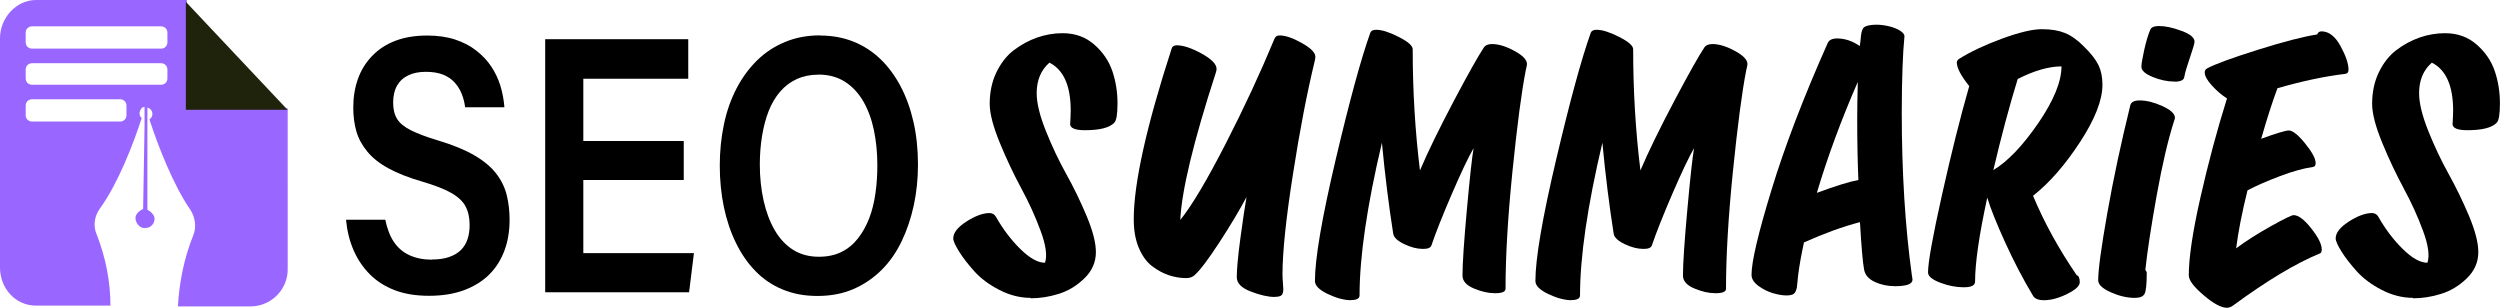 <svg xmlns="http://www.w3.org/2000/svg" id="Layer_1" viewBox="0 0 299.71 36.9"><defs><style>.cls-1{fill:#96f;}.cls-1,.cls-2{fill-rule:evenodd;}.cls-2{fill:#20230c;}</style></defs><path class="cls-1" d="M22.4,12.99V0H4.33C1.92,0,0,2.17,0,4.58v27.48c0,2.5,1.83,4.58,4.33,4.58h8.91c0-2.91-.58-5.83-1.67-8.58-.42-1-.25-2.17.42-3.08,2.17-3,4-7.74,5-10.83-.33-.25-.33-.75-.08-1.08.08-.17.25-.25.42-.25v2.25l-.17,9.99c-.42.17-.92.58-.92,1.08,0,.33.17.67.42.92s.58.33.92.25c.42,0,.83-.42.92-.83.17-.58-.33-1.08-.83-1.33v-12.24c.42.08.67.5.58.92,0,.17-.17.33-.33.5,1,3.08,2.83,7.83,4.91,10.83.58.92.75,2.08.33,3.08-1.08,2.66-1.67,5.58-1.83,8.49h8.83c2.5-.08,4.41-2.17,4.33-4.58V12.99h-12.24.17ZM15.16,13.82c0,.42-.33.75-.75.75H3.83c-.42,0-.75-.33-.75-.75h0v-1.17c0-.42.33-.75.75-.75h10.58c.42,0,.75.33.75.75,0,0,0,1.17,0,1.17ZM20.07,9.41c0,.42-.33.75-.75.75H3.83c-.42,0-.75-.33-.75-.75v-1.08c0-.42.33-.75.75-.75h15.49c.42,0,.75.33.75.75h0v1.08ZM20.07,5.08c0,.42-.33.75-.75.75H3.83c-.42,0-.75-.33-.75-.75h0v-1.17c0-.42.33-.75.75-.75h15.49c.42,0,.75.33.75.75h0v1.17Z"></path><path class="cls-2" d="M34.47,13.16h-12.19V.22l12.19,12.94Z"></path><path d="M51.77,31.11c.79,0,1.47-.09,2.05-.29s1.05-.47,1.42-.83c.37-.37.64-.8.81-1.32.17-.51.25-1.07.25-1.69,0-.88-.16-1.62-.49-2.24-.32-.61-.9-1.15-1.73-1.62-.83-.47-2-.92-3.5-1.36-1.61-.47-2.94-.99-4.01-1.58-1.07-.58-1.91-1.25-2.53-2-.62-.75-1.06-1.55-1.31-2.41-.25-.86-.38-1.82-.38-2.87,0-1.26.19-2.4.56-3.44.37-1.04.93-1.95,1.69-2.74.75-.79,1.68-1.4,2.77-1.82,1.09-.42,2.37-.64,3.83-.64,1.27,0,2.39.16,3.36.48.97.32,1.82.76,2.53,1.32.72.56,1.32,1.19,1.8,1.91.48.72.84,1.49,1.1,2.32.25.83.41,1.69.48,2.57h-4.71c-.07-.56-.2-1.08-.4-1.58-.19-.5-.47-.95-.83-1.36-.36-.41-.82-.73-1.38-.96-.56-.23-1.26-.35-2.1-.35s-1.52.14-2.1.42c-.59.28-1.04.69-1.35,1.23-.31.54-.47,1.22-.47,2.04s.16,1.44.47,1.95c.31.51.86.96,1.64,1.36.78.39,1.85.8,3.22,1.21,1.77.53,3.23,1.12,4.37,1.78,1.14.66,2.02,1.39,2.64,2.19.62.8,1.05,1.67,1.28,2.61.23.94.34,1.92.34,2.94,0,1.35-.2,2.57-.61,3.68-.41,1.11-1.01,2.07-1.81,2.87-.8.8-1.81,1.43-3.02,1.89-1.21.45-2.62.68-4.22.68s-2.96-.23-4.13-.68-2.17-1.09-2.98-1.91c-.81-.82-1.46-1.78-1.94-2.89-.48-1.11-.78-2.33-.9-3.64h4.71c.22,1.08.56,1.97,1.04,2.68.48.7,1.1,1.23,1.87,1.58.77.35,1.67.53,2.7.53Z"></path><path d="M81.97,16.89v4.69h-12.04v8.77h13.26l-.58,4.69h-17.25V4.7h17.15v4.74h-12.58v7.46h12.04Z"></path><path d="M98.32,4.26c1.44,0,2.76.24,3.97.72,1.21.48,2.29,1.18,3.24,2.08.95.91,1.75,2,2.43,3.27.67,1.27,1.19,2.7,1.55,4.28.36,1.58.54,3.29.54,5.13,0,1.7-.17,3.32-.5,4.87-.34,1.55-.82,2.99-1.46,4.32-.64,1.33-1.44,2.48-2.41,3.44s-2.09,1.73-3.36,2.28c-1.27.55-2.71.83-4.31.83s-2.92-.26-4.17-.77c-1.25-.51-2.34-1.25-3.27-2.21-.94-.96-1.72-2.1-2.35-3.4-.64-1.3-1.11-2.73-1.44-4.28-.32-1.55-.49-3.2-.49-4.96s.17-3.38.5-4.96c.33-1.58.84-3.01,1.51-4.3.67-1.29,1.49-2.4,2.46-3.36.97-.95,2.09-1.69,3.36-2.21,1.27-.53,2.67-.79,4.21-.79ZM98.11,8.95c-.96,0-1.82.18-2.59.53-.77.35-1.43.85-2,1.51-.56.66-1.02,1.43-1.37,2.32-.35.89-.61,1.89-.79,2.98s-.27,2.24-.27,3.44c0,1.52.15,2.95.45,4.3.3,1.35.74,2.53,1.33,3.55.59,1.02,1.32,1.81,2.21,2.37s1.92.83,3.09.83c1.03,0,1.93-.19,2.7-.57.77-.38,1.43-.92,1.98-1.62.55-.7,1-1.51,1.35-2.41.35-.91.6-1.91.75-3,.16-1.1.23-2.22.23-3.36,0-1.49-.14-2.89-.41-4.21-.28-1.32-.7-2.47-1.28-3.47-.58-.99-1.31-1.78-2.21-2.35-.9-.57-1.96-.85-3.18-.85Z"></path><path d="M123.57,35.71c-1.28,0-2.53-.32-3.76-.95s-2.23-1.38-2.99-2.22c-.76-.85-1.38-1.64-1.84-2.38s-.7-1.27-.7-1.58c0-.67.52-1.33,1.55-2s1.96-1.02,2.76-1.04c.37,0,.64.15.8.44.84,1.48,1.81,2.77,2.93,3.87,1.12,1.1,2.1,1.65,2.96,1.65.28-.84.11-2.12-.53-3.83-.63-1.72-1.41-3.42-2.32-5.1-.91-1.69-1.77-3.5-2.57-5.45-.8-1.95-1.21-3.51-1.21-4.67,0-1.41.27-2.68.81-3.79.54-1.11,1.23-2,2.09-2.65s1.79-1.16,2.79-1.51c1.01-.35,2.02-.52,3.04-.52,1.51,0,2.78.46,3.81,1.37,1.04.91,1.76,1.98,2.17,3.2s.61,2.5.61,3.84-.13,2.07-.39,2.33c-.58.6-1.75.89-3.52.89-1.18,0-1.77-.25-1.77-.75,0-.02,0-.11.02-.27.01-.16.02-.36.03-.6.01-.24.02-.49.02-.74,0-2.96-.85-4.88-2.55-5.74-1.02.89-1.53,2.11-1.53,3.66,0,1.19.37,2.71,1.11,4.55s1.55,3.56,2.44,5.15,1.7,3.27,2.44,5.03c.74,1.77,1.11,3.21,1.11,4.32,0,1.21-.46,2.26-1.38,3.15-.92.89-1.94,1.51-3.08,1.86-1.14.36-2.26.53-3.37.53Z"></path><path d="M152.82,35.6c-.79,0-1.75-.22-2.87-.65s-1.68-1-1.68-1.72c0-.93.14-2.48.43-4.65.29-2.17.54-3.82.74-4.96-.84,1.58-1.92,3.38-3.25,5.43-1.33,2.04-2.32,3.35-2.96,3.92-.23.23-.56.36-.99.37-.71,0-1.41-.11-2.1-.34s-1.36-.59-2.02-1.09c-.66-.5-1.19-1.24-1.6-2.21s-.6-2.11-.6-3.43c0-4.31,1.52-11.13,4.55-20.47.07-.23.27-.36.59-.37.79,0,1.79.33,2.99.99,1.2.66,1.8,1.28,1.8,1.85,0,.09-.03.25-.1.47-2.67,8.23-4.09,14.11-4.25,17.63,1.42-1.77,3.23-4.83,5.45-9.16,2.22-4.33,4.16-8.51,5.83-12.54.11-.29.32-.43.63-.42.69,0,1.58.3,2.66.91,1.08.61,1.62,1.15,1.62,1.63,0,.14-.02.31-.07.51-.93,3.83-1.81,8.39-2.63,13.68-.83,5.29-1.24,9.28-1.24,11.95,0,.27.02.59.05.97.03.38.05.63.05.76,0,.34-.07.58-.2.72-.14.14-.41.21-.83.21Z"></path><path d="M161.99,35.99c-.84,0-1.77-.25-2.8-.74-1.03-.49-1.55-1.01-1.55-1.56,0-2.67.83-7.53,2.49-14.57,1.66-7.04,3.04-12.1,4.15-15.2.09-.23.32-.35.7-.35.69,0,1.59.29,2.71.86,1.12.57,1.67,1.06,1.67,1.47,0,4.97.29,9.82.87,14.53.97-2.28,2.33-5.05,4.06-8.33,1.73-3.27,2.94-5.42,3.63-6.45.16-.23.47-.36.93-.37.79,0,1.69.27,2.7.82,1.01.55,1.51,1.07,1.51,1.58,0,.02,0,.07-.02.15-.01.08-.03.17-.05.27-.02.1-.04.2-.07.3-.51,2.58-1.04,6.63-1.6,12.14s-.83,10.21-.83,14.08c0,.36-.43.54-1.29.53-.77,0-1.61-.19-2.51-.57-.91-.38-1.36-.9-1.36-1.55,0-1.46.18-4.11.53-7.96.35-3.85.62-6.28.8-7.31-.62,1.07-1.5,2.92-2.62,5.52s-1.93,4.64-2.42,6.1c-.09.32-.44.47-1.04.46-.69,0-1.43-.19-2.23-.57-.79-.38-1.23-.78-1.32-1.22-.53-3.37-.99-7.02-1.36-10.94-1.79,7.57-2.68,13.67-2.68,18.3,0,.37-.33.56-1,.56Z"></path><path d="M188.42,35.99c-.84,0-1.77-.25-2.8-.74-1.03-.49-1.55-1.01-1.55-1.56,0-2.67.83-7.53,2.49-14.57,1.66-7.04,3.04-12.1,4.15-15.2.09-.23.32-.35.7-.35.69,0,1.59.29,2.71.86,1.12.57,1.67,1.06,1.67,1.47,0,4.97.29,9.82.87,14.53.97-2.28,2.33-5.05,4.06-8.33,1.73-3.27,2.94-5.42,3.63-6.45.16-.23.47-.36.93-.37.79,0,1.69.27,2.7.82,1.01.55,1.51,1.07,1.51,1.58,0,.02,0,.07-.02.15-.01.08-.03.17-.05.27-.02.1-.04.2-.07.3-.51,2.58-1.04,6.63-1.6,12.14s-.83,10.21-.83,14.08c0,.36-.43.54-1.29.53-.77,0-1.61-.19-2.51-.57-.91-.38-1.36-.9-1.36-1.55,0-1.46.18-4.11.53-7.96.35-3.85.62-6.28.8-7.31-.62,1.07-1.5,2.92-2.62,5.52s-1.93,4.64-2.42,6.1c-.09.32-.44.47-1.04.46-.69,0-1.43-.19-2.23-.57-.79-.38-1.23-.78-1.32-1.22-.53-3.37-.99-7.02-1.36-10.94-1.79,7.57-2.68,13.67-2.68,18.3,0,.37-.33.56-1,.56Z"></path><path d="M229.22,33.08c0,.07.01.15.03.24s.03.15.03.2c0,.53-.7.79-2.09.79-.88,0-1.7-.17-2.44-.52-.74-.34-1.17-.84-1.28-1.5-.16-.84-.32-2.73-.49-5.66-2.04.53-4.27,1.34-6.71,2.43-.31,1.39-.54,2.69-.7,3.9-.02.19-.05.46-.08.81-.03.35-.06.59-.08.73-.02.13-.08.29-.16.46s-.21.29-.38.36c-.17.06-.4.1-.68.1-.46,0-1.01-.09-1.63-.27-.62-.18-1.21-.48-1.76-.88-.55-.41-.82-.85-.82-1.33,0-1.55.79-4.94,2.39-10.16,1.59-5.22,3.83-11.08,6.73-17.59.16-.39.54-.58,1.14-.58.93,0,1.83.3,2.72.91.02-.14.05-.34.08-.6.03-.26.05-.44.05-.56.07-.6.2-.96.39-1.1.26-.19.75-.29,1.46-.3.51,0,1.03.07,1.56.2.53.13.97.31,1.32.54.35.23.52.46.49.69-.2,2.03-.31,5.05-.32,9.07,0,7.24.41,13.77,1.22,19.61ZM217.81,23.12c2.28-.84,3.93-1.35,4.98-1.54-.09-2.1-.14-4.55-.14-7.35,0-1.07.02-2.54.07-4.41-1.99,4.56-3.63,9-4.91,13.31Z"></path><path d="M248.94,32.98c.26.07.39.36.39.86,0,.43-.5.9-1.51,1.4s-1.93.75-2.77.75c-.67,0-1.11-.17-1.32-.53-1.18-1.96-2.29-4.09-3.34-6.39-1.05-2.3-1.76-4.09-2.15-5.38-.97,4.47-1.46,7.83-1.46,10.07,0,.46-.45.68-1.36.68s-1.85-.18-2.82-.55c-.97-.37-1.46-.78-1.46-1.23,0-1.19.55-4.27,1.66-9.24,1.11-4.97,2.2-9.34,3.28-13.1-1-1.24-1.49-2.18-1.49-2.84,0-.16.09-.3.27-.42,1.33-.84,3.02-1.64,5.1-2.41,2.07-.76,3.68-1.15,4.82-1.15s2.01.15,2.78.46c.76.31,1.53.86,2.3,1.65.81.79,1.38,1.52,1.71,2.19.32.67.48,1.45.48,2.36,0,1.84-.9,4.14-2.7,6.89-1.8,2.75-3.67,4.89-5.62,6.42,1.32,3.17,3.06,6.34,5.21,9.49ZM247.14,7.96c-1.51,0-3.26.5-5.25,1.51-.97,3.15-1.95,6.79-2.92,10.92,1.72-1.03,3.51-2.9,5.38-5.62,1.86-2.72,2.79-4.99,2.79-6.81Z"></path><path d="M255.92,35.71c-.91,0-1.86-.22-2.87-.67s-1.51-.93-1.51-1.45c0-1.24.36-3.9,1.08-7.97.72-4.08,1.64-8.42,2.78-13.04.11-.36.49-.54,1.12-.54.82,0,1.72.23,2.72.68,1,.46,1.5.92,1.5,1.4,0,.05-.02.14-.07.28-.75,2.32-1.45,5.32-2.11,8.99-.66,3.67-1.12,6.66-1.37,8.97.11.12.17.24.17.37,0,1.34-.09,2.17-.26,2.5-.18.32-.56.48-1.16.48ZM260.7,9.78c-.84,0-1.71-.18-2.62-.55s-1.36-.78-1.36-1.23c0-.31.11-.97.33-1.98.22-1,.46-1.81.72-2.43.11-.31.46-.47,1.04-.47.77,0,1.68.19,2.72.58,1.04.38,1.56.82,1.56,1.3,0,.21-.19.85-.56,1.93-.37,1.08-.59,1.83-.66,2.25-.03.41-.42.61-1.17.61Z"></path><path d="M278.31,3.76c.88,0,1.64.59,2.28,1.76.64,1.17.96,2.12.96,2.83,0,.32-.14.48-.42.51-2.43.29-5.14.86-8.1,1.72-.55,1.46-1.21,3.48-1.95,6.06,1.83-.67,2.94-1,3.31-1,.46,0,1.12.52,1.96,1.56.84,1.04,1.26,1.82,1.26,2.35,0,.29-.11.45-.34.47-1.13.16-2.46.53-3.98,1.11-1.52.58-2.81,1.14-3.85,1.69-.67,2.7-1.12,5.01-1.36,6.95,1.15-.86,2.53-1.74,4.14-2.64,1.6-.89,2.52-1.34,2.74-1.34.58,0,1.29.53,2.12,1.59.84,1.06,1.26,1.9,1.26,2.52,0,.27-.07.43-.2.47-2.9,1.19-6.38,3.28-10.45,6.27-.23.16-.46.25-.7.26-.69,0-1.63-.5-2.81-1.51-1.18-1-1.78-1.8-1.78-2.38,0-2.1.46-5.21,1.39-9.31.93-4.11,1.99-8.08,3.19-11.9-.64-.41-1.25-.93-1.82-1.56s-.85-1.15-.85-1.56c0-.21.09-.37.27-.47.91-.5,2.94-1.25,6.09-2.24,3.15-.99,5.53-1.6,7.12-1.84.1-.25.27-.37.49-.37Z"></path><path d="M289.3,35.71c-1.28,0-2.53-.32-3.76-.95s-2.22-1.38-2.99-2.22c-.76-.85-1.38-1.64-1.84-2.38-.46-.74-.7-1.27-.7-1.58,0-.67.52-1.33,1.55-2s1.96-1.02,2.76-1.04c.37,0,.64.15.8.44.84,1.48,1.81,2.77,2.93,3.87,1.12,1.1,2.1,1.65,2.96,1.65.28-.84.11-2.12-.53-3.83-.63-1.72-1.41-3.42-2.32-5.1-.91-1.69-1.77-3.5-2.57-5.45-.8-1.95-1.21-3.51-1.21-4.67,0-1.41.27-2.68.81-3.79.54-1.11,1.23-2,2.09-2.65.85-.65,1.79-1.16,2.79-1.51s2.02-.52,3.04-.52c1.51,0,2.78.46,3.81,1.37,1.04.91,1.76,1.98,2.17,3.2.41,1.22.61,2.5.61,3.84s-.13,2.07-.39,2.33c-.58.6-1.75.89-3.52.89-1.18,0-1.77-.25-1.77-.75,0-.02,0-.11.02-.27.01-.16.02-.36.03-.6.01-.24.02-.49.02-.74,0-2.96-.85-4.88-2.55-5.74-1.02.89-1.53,2.11-1.53,3.66,0,1.19.37,2.71,1.11,4.55.74,1.84,1.55,3.56,2.44,5.15.88,1.59,1.7,3.27,2.44,5.03.74,1.77,1.11,3.21,1.11,4.32,0,1.21-.46,2.26-1.38,3.15-.92.89-1.94,1.51-3.08,1.86-1.14.36-2.26.53-3.37.53Z"></path></svg>